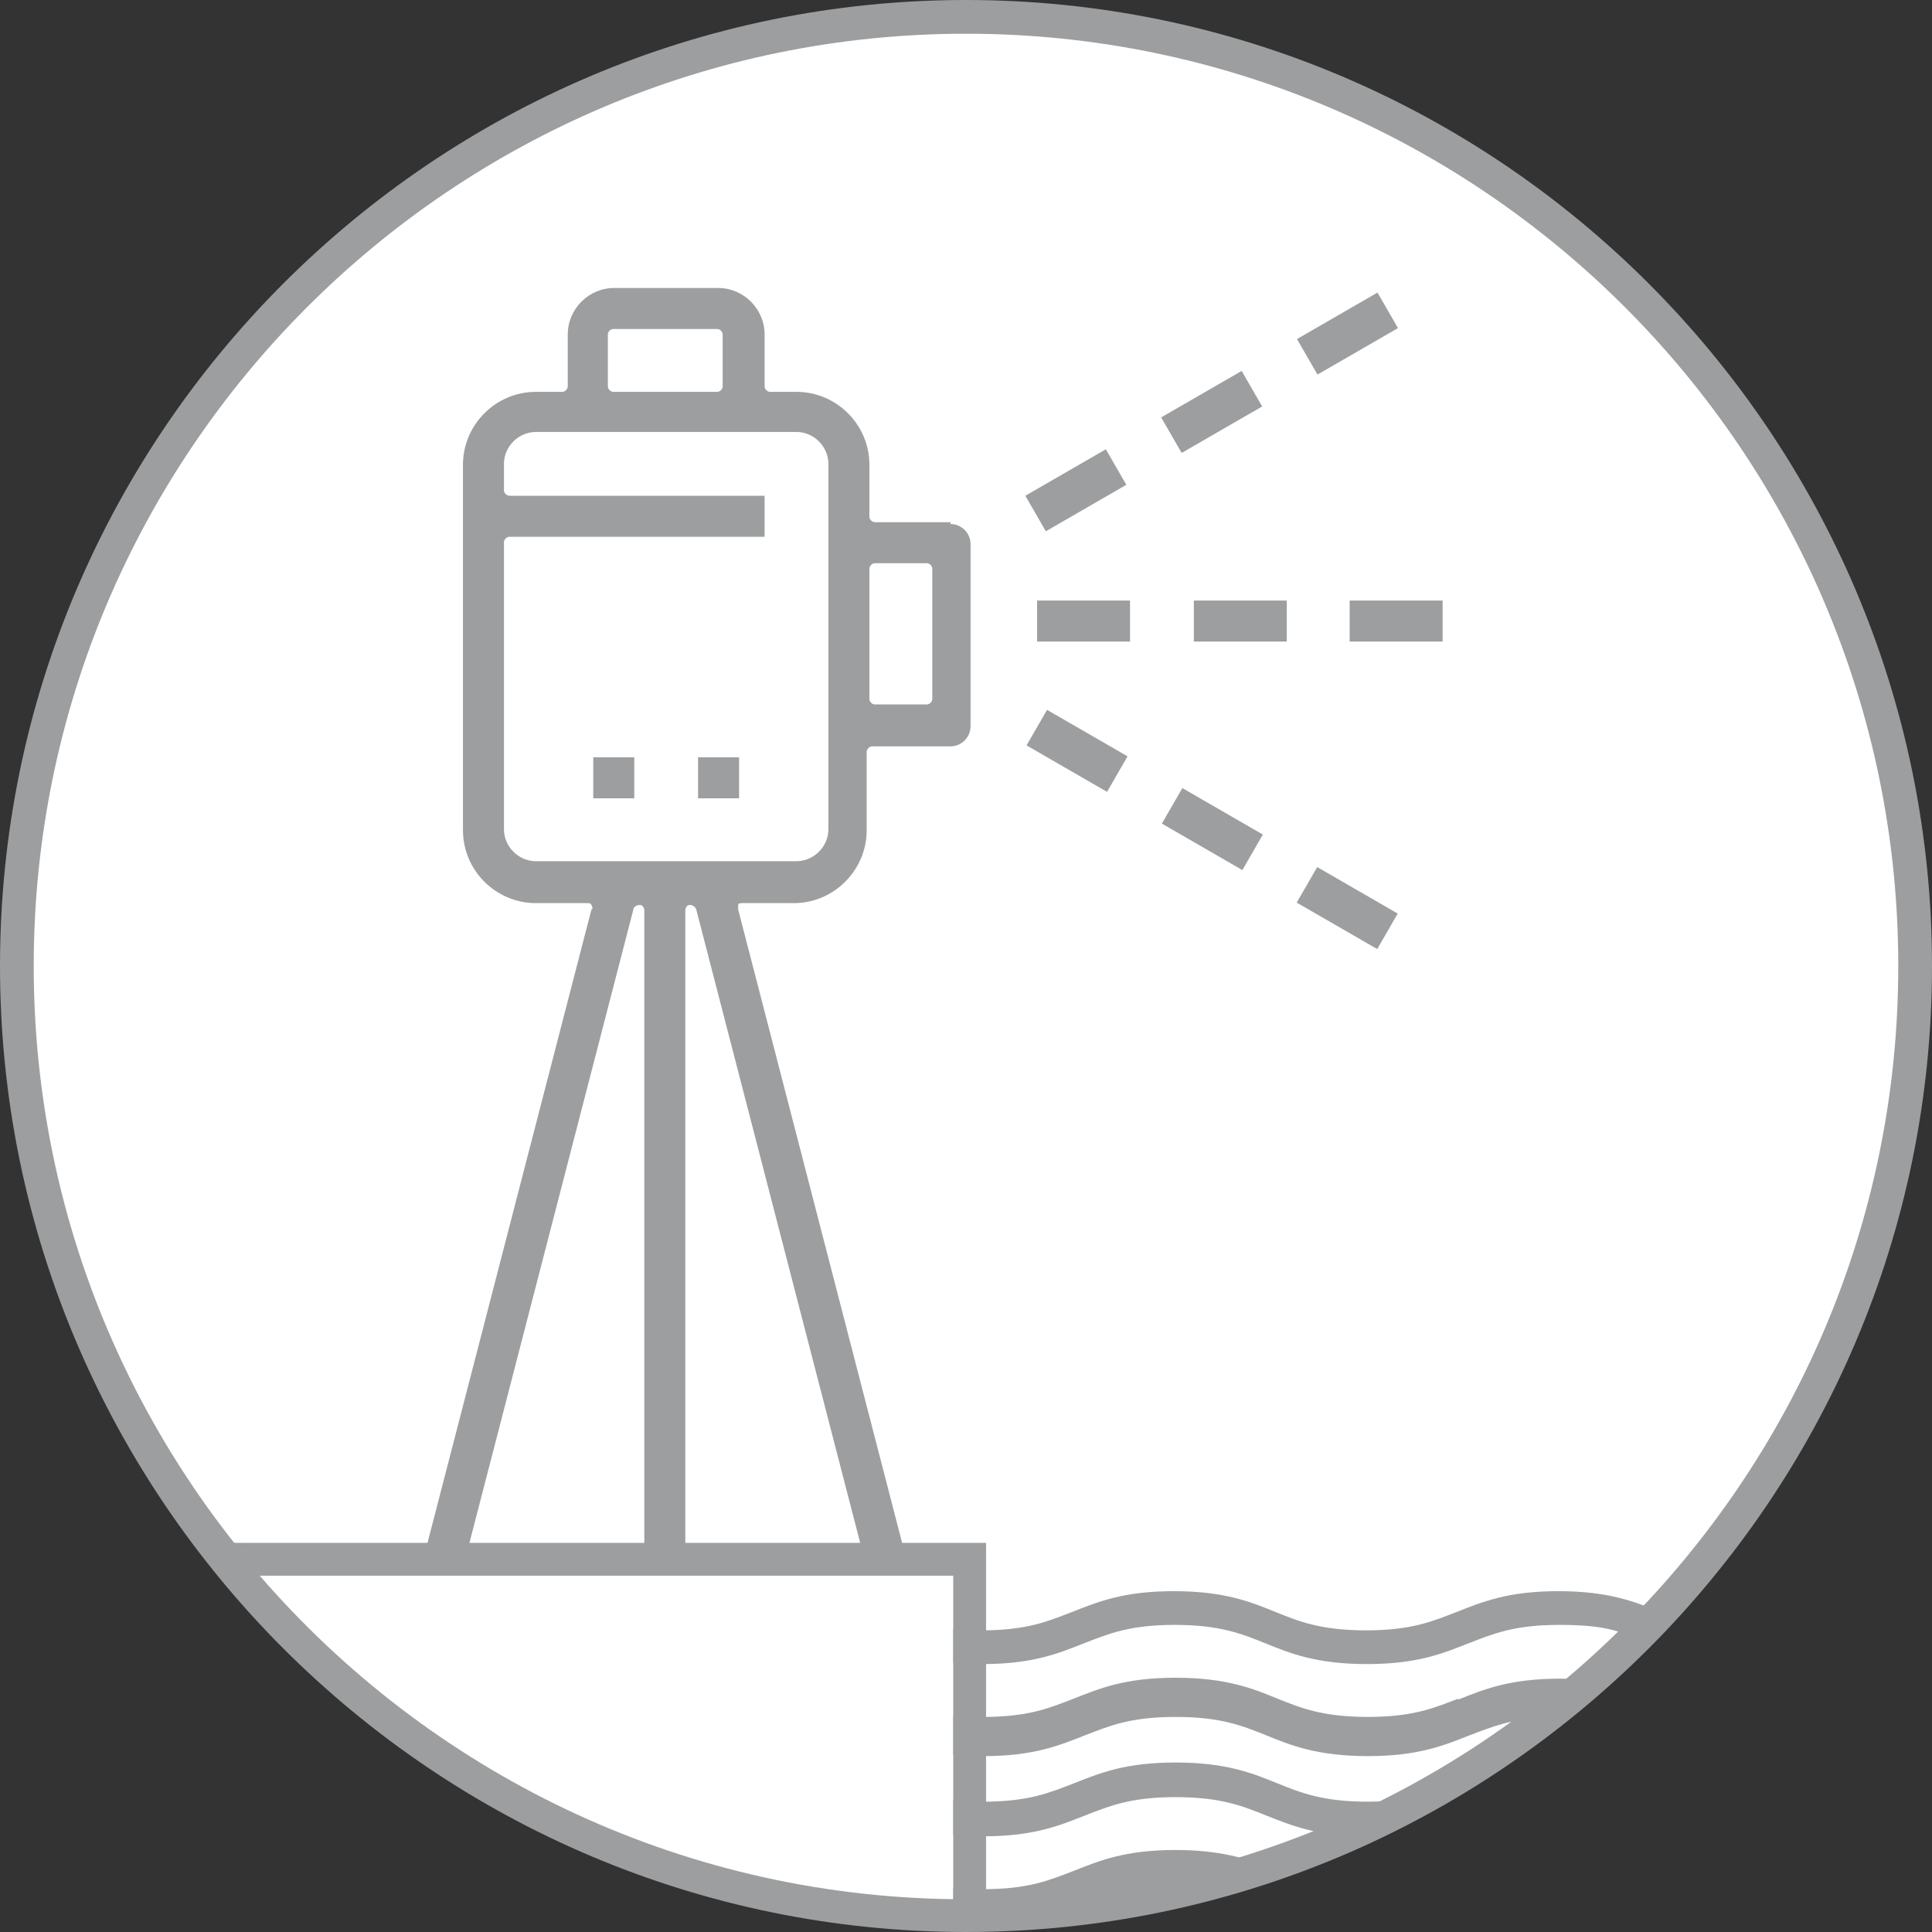<?xml version="1.0" encoding="UTF-8"?>
<svg id="Calque_1" xmlns="http://www.w3.org/2000/svg" version="1.1" viewBox="0 0 212 212">
  <rect x="0" y="0" width="212" height="212" fill="#333333" stroke="none"/>
  <!-- Generator: Adobe Illustrator 29.1.0, SVG Export Plug-In . SVG Version: 2.1.0 Build 142)  -->
  <defs>
    <style>
      .st0 {
        fill: #9d9e9f;
      }

      .st1 {
        fill: #fff;
      }
    </style>
  </defs>
  <g>
    <circle class="st1" cx="106" cy="106" r="104.2"/>
    <path class="st0" d="M106,212C47.6,212,0,164.4,0,106S47.6,0,106,0s106,47.6,106,106-47.6,106-106,106ZM106,3.7C49.6,3.7,3.7,49.6,3.7,106s45.9,102.3,102.3,102.3,102.3-45.9,102.3-102.3S162.4,3.7,106,3.7Z"/>
  </g>
  <g>
    <rect class="st0" x="65.1" y="83.1" width="4.5" height="4.5"/>
    <rect class="st0" x="76.6" y="83.1" width="4.5" height="4.5"/>
    <path class="st0" d="M104.6,57.3h-8.6c-.3,0-.6-.3-.6-.6v-5.7c0-4.4-3.6-8-8-8h-2.9c-.3,0-.6-.3-.6-.6v-5.7c0-2.8-2.3-5.1-5.1-5.1h-11.4c-2.8,0-5.1,2.3-5.1,5.1v5.7c0,.3-.3.6-.6.6h-2.9c-4.4,0-8,3.6-8,8v40.1c0,4.4,3.6,8,8,8h5.6c.2,0,.4,0,.5.2s.2.4,0,.5l-18.3,70.7h4.6l18.3-70.7c0-.3.4-.5.7-.5s.5.3.5.6v70.6h4.5v-70.6c0-.3.2-.6.5-.6s.6.2.7.5l18.3,70.7h4.6l-18.3-70.7c0-.2,0-.4,0-.5,0-.2.3-.2.5-.2h5.6c4.4,0,8-3.6,8-8v-8.6c0-.3.3-.6.6-.6h8.6c1.2,0,2.2-1,2.2-2.2v-20c0-1.2-1-2.2-2.2-2.2v-.2ZM66.7,36.7c0-.3.3-.6.6-.6h11.4c.3,0,.6.3.6.6v5.7c0,.3-.3.6-.6.6h-11.4c-.3,0-.6-.3-.6-.6v-5.7ZM90.9,91c0,1.9-1.6,3.5-3.5,3.5h-28.6c-1.9,0-3.5-1.6-3.5-3.5v-31.5c0-.3.3-.6.6-.6h28v-4.5h-28c-.3,0-.6-.3-.6-.6v-2.9c0-1.9,1.6-3.5,3.5-3.5h28.6c1.9,0,3.5,1.6,3.5,3.5v40.1ZM102.3,76.7c0,.3-.3.6-.6.6h-5.7c-.3,0-.6-.3-.6-.6v-14.3c0-.3.3-.6.6-.6h5.7c.3,0,.6.3.6.6v14.3Z"/>
    <rect class="st0" x="113.8" y="65.9" width="10.2" height="4.5"/>
    <rect class="st0" x="131" y="65.9" width="10.2" height="4.5"/>
    <rect class="st0" x="148.1" y="65.9" width="10.2" height="4.5"/>
    <rect class="st0" x="113" y="51.5" width="10.2" height="4.5" transform="translate(-11.1 66.3) rotate(-30)"/>
    <rect class="st0" x="127.9" y="42.9" width="10.2" height="4.5" transform="translate(-4.8 72.6) rotate(-30)"/>
    <rect class="st0" x="142.8" y="34.3" width="10.2" height="4.5" transform="translate(1.5 78.9) rotate(-30)"/>
    <rect class="st0" x="116" y="77.3" width="4.5" height="10.2" transform="translate(-12.3 143.6) rotate(-60)"/>
    <rect class="st0" x="130.8" y="85.9" width="4.5" height="10.2" transform="translate(-12.3 160.7) rotate(-60)"/>
    <rect class="st0" x="145.5" y="94.5" width="4.5" height="10.2" transform="translate(-12.3 177.8) rotate(-60)"/>
  </g>
  <g>
    <path class="st0" d="M32.3,179.7c.4.4.8.7,1.1,1.1.4-.2.8-.3,1.2-.5,2.6-1,4.9-2,9.9-2s7.4,1,9.9,2c2.7,1.1,5.6,2.3,11.2,2.3s8.4-1.2,11.2-2.3c2.6-1,4.9-2,9.9-2s7.4,1,9.9,2c2.7,1.1,5.6,2.3,11.2,2.3s8.4-1.2,11.2-2.3c2.6-1,4.9-2,9.9-2s7.4,1,9.9,2c2.7,1.1,5.6,2.3,11.2,2.3s8.4-1.2,11.2-2.3c2.6-1,4.9-2,9.9-2s6.4.7,8.4,1.4c0,0,0,0,0,0,.9-.9,1.8-1.9,2.7-2.8-2.7-1.1-5.6-2.3-11.2-2.3s-8.4,1.2-11.2,2.3c-2.6,1-4.9,2-9.9,2s-7.4-1-9.9-2c-2.7-1.1-5.6-2.3-11.2-2.3s-8.4,1.2-11.2,2.3c-2.6,1-4.9,2-9.9,2s-7.4-1-9.9-2c-2.7-1.1-5.6-2.3-11.2-2.3s-8.4,1.2-11.2,2.3c-2.6,1-4.9,2-9.9,2s-7.4-1-9.9-2c-2.7-1.1-5.6-2.3-11.2-2.3s-8.4,1.2-11.2,2.3c-.9.4-1.8.7-2.8,1,.6.6,1.1,1.2,1.7,1.8Z"/>
    <path class="st0" d="M160,186.4c-2.6,1-4.9,2-9.9,2s-7.4-1-9.9-2c-2.7-1.1-5.6-2.3-11.2-2.3s-8.4,1.2-11.2,2.3c-2.6,1-4.9,2-9.9,2s-7.4-1-9.9-2c-2.7-1.1-5.6-2.3-11.2-2.3s-8.4,1.2-11.2,2.3c-2.6,1-4.9,2-9.9,2s-7.4-1-9.9-2c-2.7-1.1-5.6-2.3-11.2-2.3s-4.9.3-6.7.8c1.4,1.2,2.8,2.4,4.3,3.5.7,0,1.5,0,2.4,0,5,0,7.4,1,9.9,2,2.7,1.1,5.6,2.3,11.2,2.3s8.4-1.2,11.2-2.3c2.6-1,4.9-2,9.9-2s7.4,1,9.9,2c2.7,1.1,5.6,2.3,11.2,2.3s8.4-1.2,11.2-2.3c2.6-1,4.9-2,9.9-2s7.4,1,9.9,2c2.7,1.1,5.6,2.3,11.2,2.3s8.4-1.2,11.2-2.3c2.4-.9,4.5-1.8,8.6-2,1.7-1.3,3.3-2.6,4.9-4-1.1-.1-2.2-.2-3.6-.2-5.6,0-8.4,1.2-11.2,2.3Z"/>
    <path class="st0" d="M86.8,197.2c5,0,7.4,1,9.9,2,2.7,1.1,5.6,2.3,11.2,2.3s8.4-1.2,11.2-2.3c2.6-1,4.9-2,9.9-2s7.4,1,9.9,2c2.3.9,4.8,2,9,2.2,3.1-1.4,6.2-2.9,9.1-4.6-1.7.5-3.8.9-6.9.9-5,0-7.4-1-9.9-2-2.7-1.1-5.6-2.3-11.2-2.3s-8.4,1.2-11.2,2.3c-2.6,1-4.9,2-9.9,2s-7.4-1-9.9-2c-2.7-1.1-5.6-2.3-11.2-2.3s-8.4,1.2-11.2,2.3c-2.6,1-4.9,2-9.9,2s-7.4-1-9.9-2c-1.6-.7-3.3-1.4-5.6-1.8,4.5,2.9,9.2,5.4,14,7.5.5,0,1,0,1.5,0,5.6,0,8.4-1.2,11.2-2.3,2.6-1,4.9-2,9.9-2Z"/>
    <path class="st0" d="M129,203c-5.6,0-8.4,1.2-11.2,2.3-2.6,1-4.9,2-9.9,2s-7.4-1-9.9-2c-2.7-1.1-5.6-2.3-11.2-2.3s-8.4,1.2-11.2,2.3c-.2,0-.4.1-.5.2,2.1.6,4.2,1.2,6.2,1.7,1.5-.3,3.2-.5,5.5-.5,5,0,7.4,1,9.9,2,1.1.5,2.3.9,3.7,1.3,5.4.3,10.8.2,16.2-.4.9-.3,1.7-.6,2.5-1,2.6-1,4.9-2,9.9-2s2.3,0,3.2.2c2.3-.6,4.6-1.3,6.8-2-2.4-.9-5.2-1.8-10.1-1.8Z"/>
  </g>
  <g>
    <path class="st1" d="M28.5,172.9c18.5,21.4,45.7,35.1,76.1,35.5v-35.5H28.5Z"/>
    <path class="st0" d="M28.5,172.9h76.1v35.5c.5,0,.9,0,1.4,0,.7,0,1.5,0,2.2,0v-39.1H25.6c1,1.2,2,2.4,3,3.6Z"/>
  </g>
</svg>